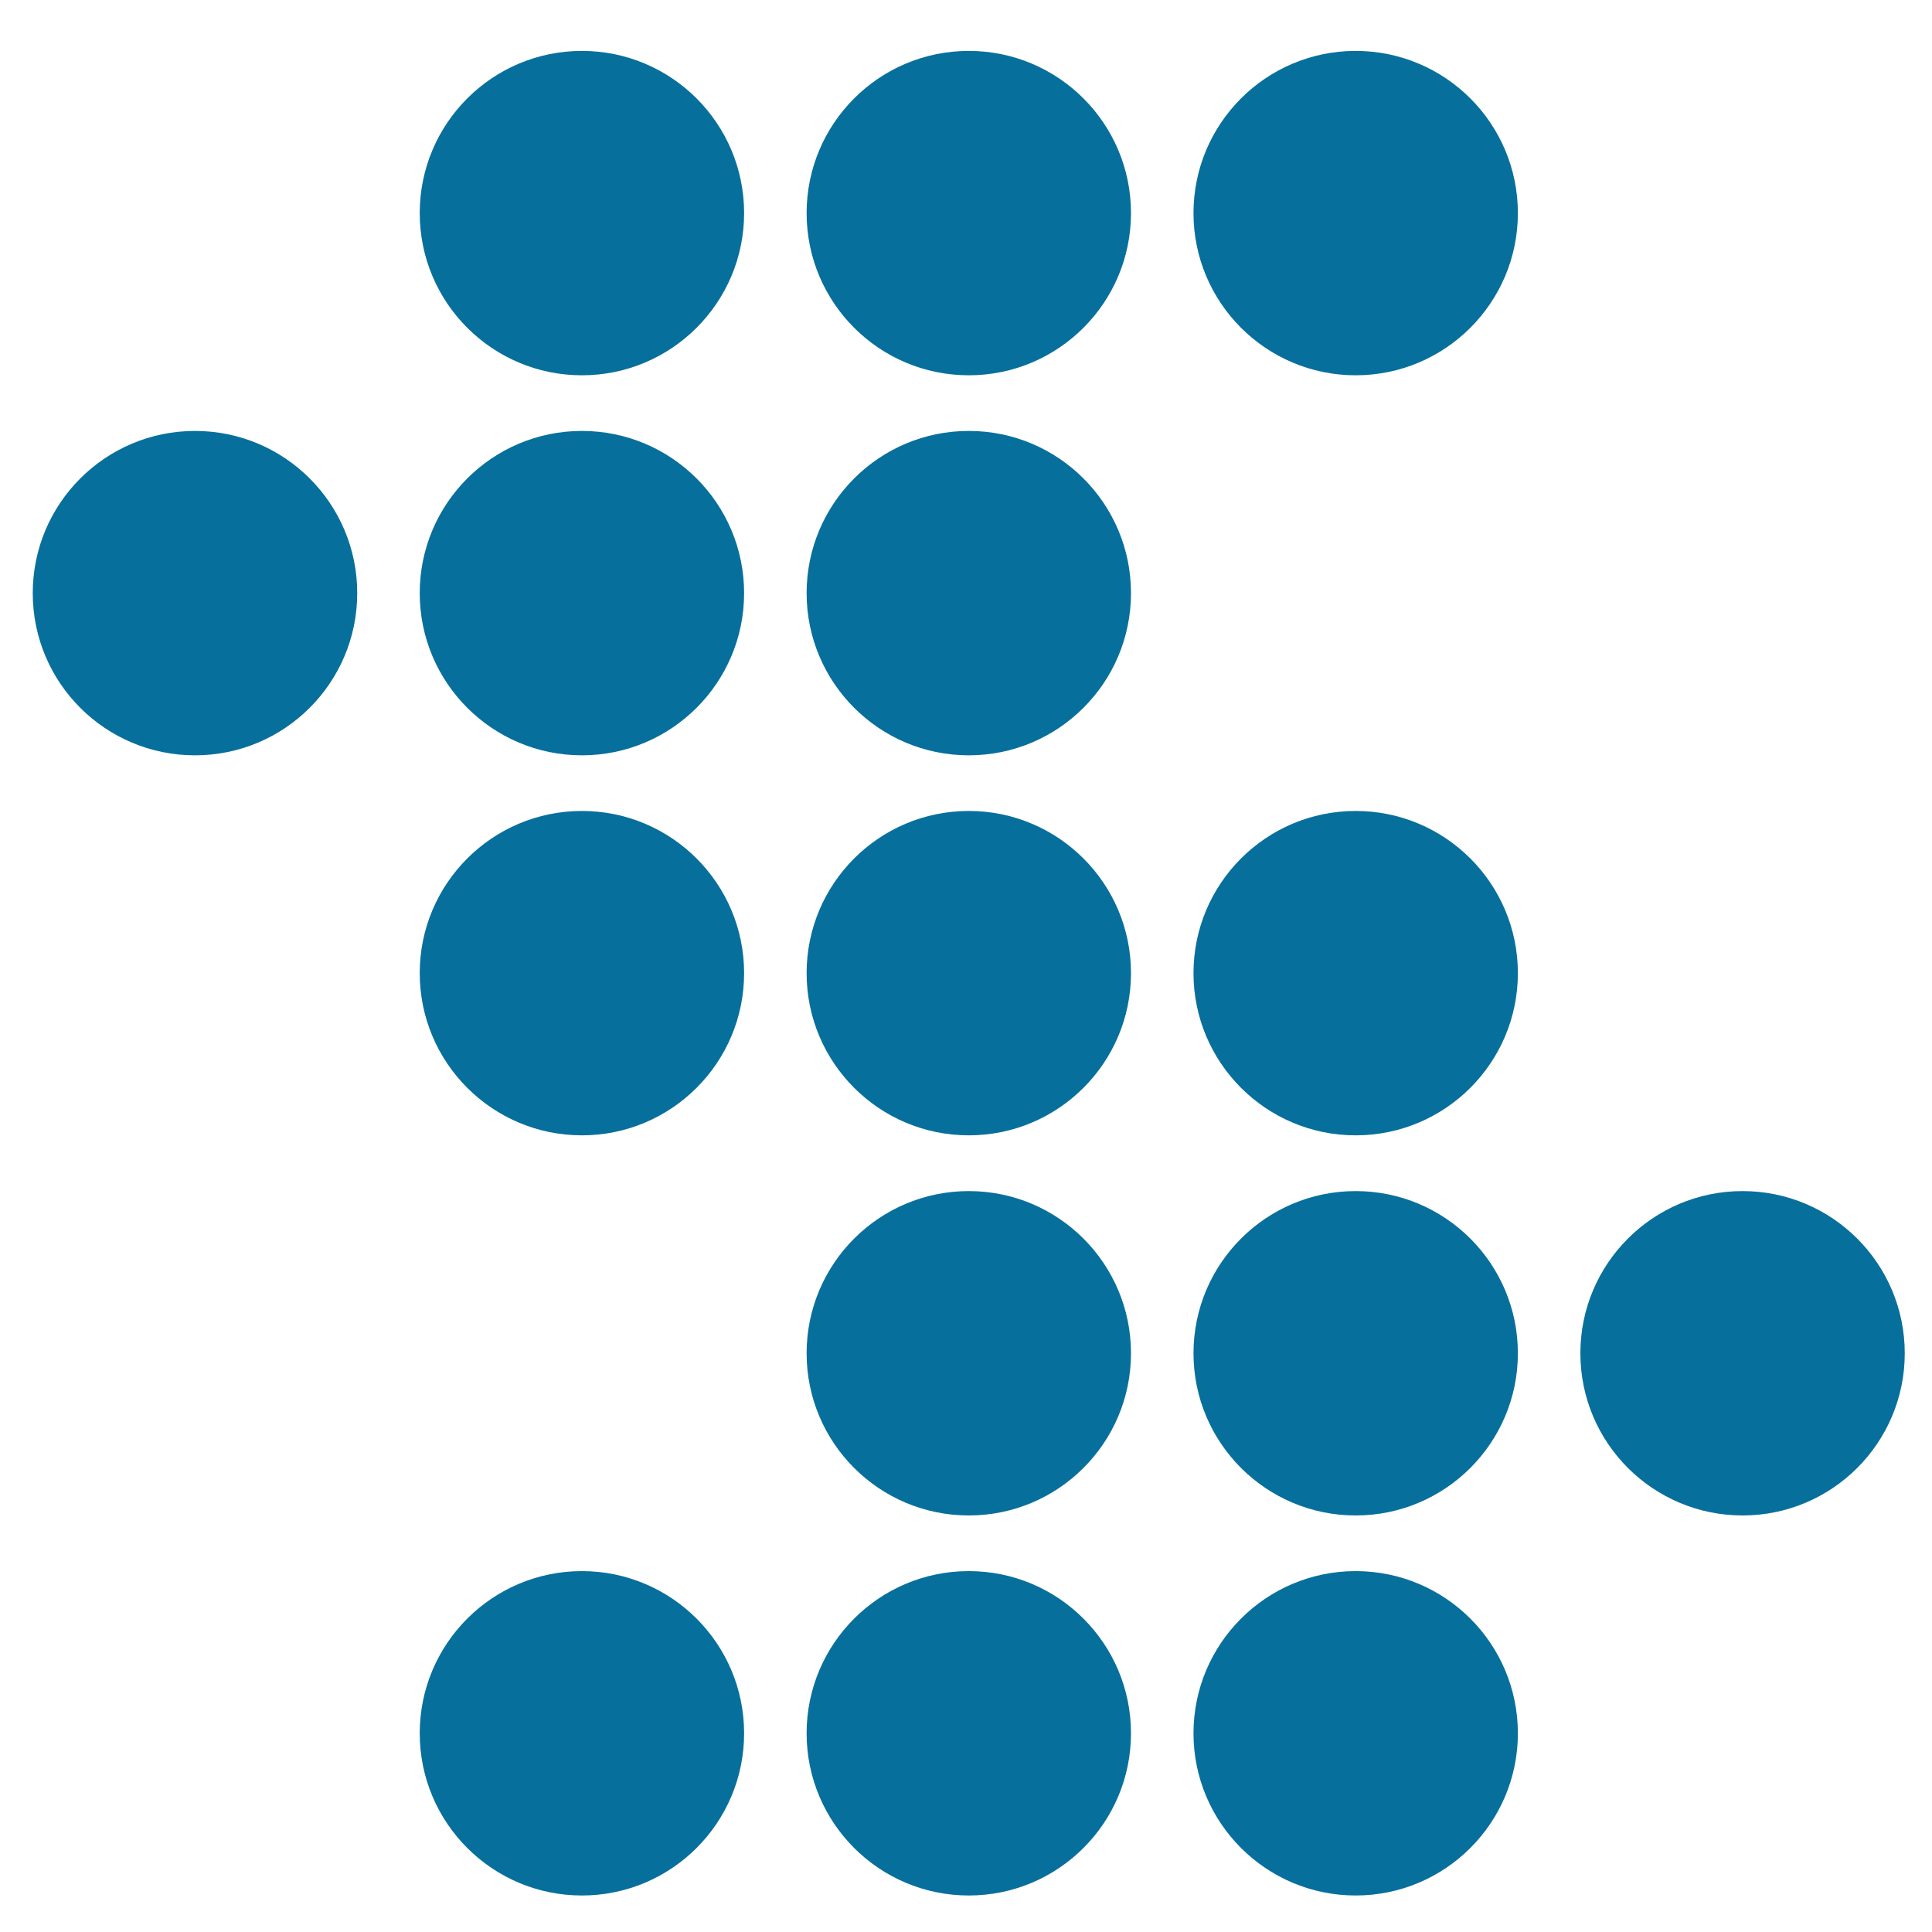 <?xml version="1.0" encoding="UTF-8"?>
<svg id="Calque_1" xmlns="http://www.w3.org/2000/svg" viewBox="0 0 200 200">
  <defs>
    <style>
      .cls-1 {
        fill: #076f9c;
      }
    </style>
  </defs>
  <path class="cls-1" d="M100.29,38.85c9.27,0,16.79-7.52,16.79-16.79s-7.52-16.79-16.79-16.79-16.79,7.52-16.79,16.79,7.52,16.79,16.79,16.79"/>
  <path class="cls-1" d="M140.34,38.85c9.27,0,16.79-7.52,16.79-16.79s-7.52-16.79-16.79-16.79-16.79,7.52-16.79,16.79,7.52,16.79,16.79,16.79"/>
  <path class="cls-1" d="M100.29,117.53c9.27,0,16.79-7.52,16.79-16.79s-7.52-16.79-16.79-16.79-16.79,7.52-16.79,16.79,7.52,16.79,16.79,16.79"/>
  <path class="cls-1" d="M140.34,117.53c9.27,0,16.79-7.52,16.79-16.79s-7.52-16.79-16.79-16.79-16.79,7.52-16.79,16.79,7.52,16.79,16.79,16.79"/>
  <path class="cls-1" d="M100.29,156.88c9.27,0,16.79-7.52,16.79-16.79s-7.52-16.79-16.79-16.79-16.79,7.52-16.79,16.79,7.52,16.79,16.79,16.79"/>
  <path class="cls-1" d="M100.29,196.22c9.27,0,16.79-7.52,16.79-16.79s-7.52-16.79-16.79-16.79-16.79,7.52-16.79,16.79,7.52,16.79,16.79,16.79"/>
  <path class="cls-1" d="M140.34,196.22c9.27,0,16.79-7.52,16.79-16.79s-7.52-16.79-16.79-16.79-16.79,7.52-16.79,16.79,7.52,16.79,16.79,16.79"/>
  <path class="cls-1" d="M140.34,156.88c9.27,0,16.79-7.52,16.79-16.79s-7.52-16.79-16.79-16.79-16.79,7.52-16.79,16.79,7.52,16.79,16.79,16.79"/>
  <path class="cls-1" d="M180.39,156.88c9.27,0,16.79-7.52,16.79-16.79s-7.52-16.79-16.79-16.79-16.79,7.52-16.79,16.79,7.52,16.79,16.79,16.79"/>
  <path class="cls-1" d="M60.24,38.85c9.27,0,16.79-7.52,16.79-16.79s-7.52-16.79-16.79-16.79-16.79,7.52-16.79,16.79,7.52,16.79,16.79,16.79"/>
  <path class="cls-1" d="M60.24,78.19c9.27,0,16.79-7.52,16.79-16.79s-7.52-16.79-16.79-16.79-16.79,7.52-16.79,16.79,7.52,16.79,16.79,16.79"/>
  <path class="cls-1" d="M100.29,78.19c9.27,0,16.79-7.52,16.79-16.79s-7.52-16.79-16.79-16.79-16.79,7.52-16.79,16.79,7.52,16.79,16.79,16.79"/>
  <path class="cls-1" d="M60.24,117.53c9.27,0,16.79-7.52,16.79-16.79s-7.52-16.79-16.79-16.79-16.79,7.52-16.79,16.79,7.52,16.79,16.79,16.79"/>
  <path class="cls-1" d="M60.24,196.22c9.27,0,16.79-7.52,16.79-16.79s-7.52-16.79-16.79-16.79-16.79,7.52-16.79,16.79,7.52,16.79,16.79,16.79"/>
  <path class="cls-1" d="M20.19,78.19c9.27,0,16.79-7.52,16.79-16.79s-7.52-16.79-16.79-16.79S3.39,52.12,3.39,61.4s7.52,16.79,16.79,16.79"/>
</svg>
